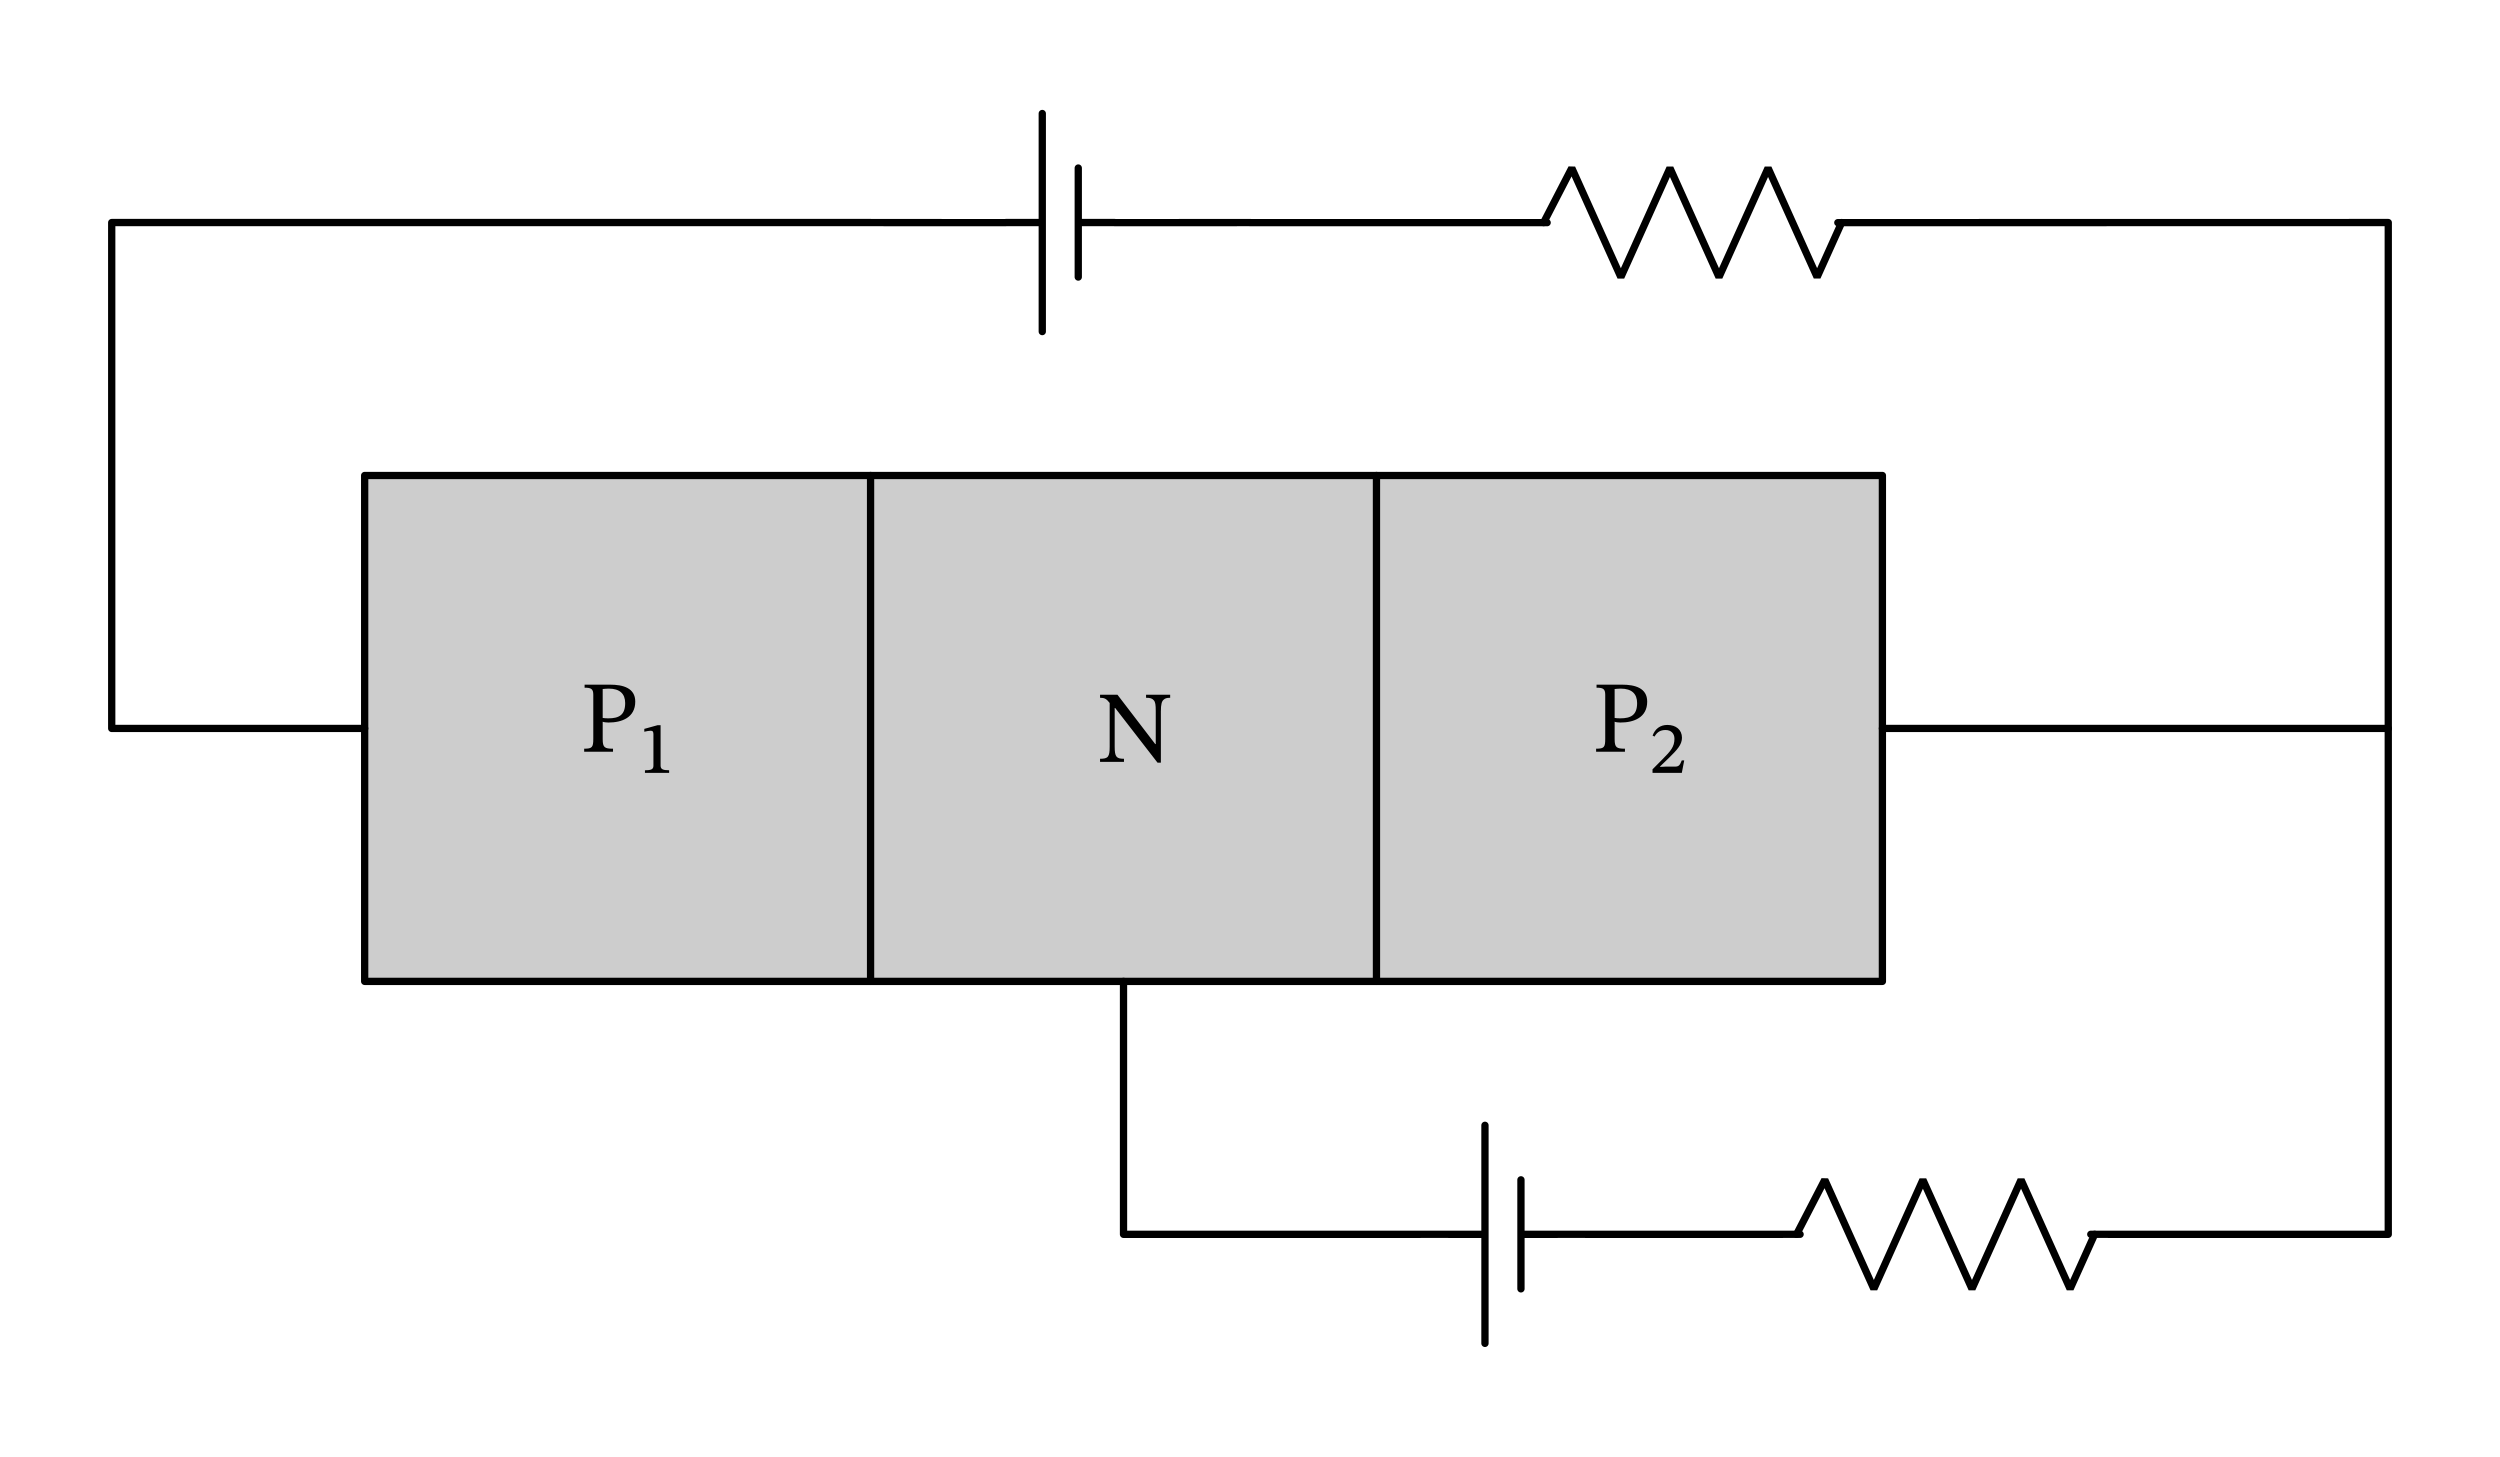 <svg xmlns="http://www.w3.org/2000/svg" width="363.987" height="212.12" viewBox="0 0 272.99 159.09" class="displayed_equation">
  <path d="M 398.203 519.259 L 2055.508 519.259 L 2055.508 1071.681 L 398.203 1071.681 Z M 398.203 519.259" transform="matrix(.1 0 0 -.1 0 159.09)" fill="#cdcdcd" stroke-width="7.97" stroke-linecap="round" stroke-linejoin="round" stroke="#000" stroke-miterlimit="10" />
  <path d="M950.625 519.259L950.625 1071.681M1503.047 519.259L1503.047 1071.681" transform="matrix(.1 0 0 -.1 0 159.09)" fill="none" stroke-width="7.97" stroke-linecap="round" stroke-linejoin="round" stroke="#000" stroke-miterlimit="10" />
  <path d="M63.836 74.762L63.836 75.094C64.551 75.094 64.785 75.219 64.785 75.875L64.785 80.672C64.785 81.609 64.66 81.754 63.789 81.754L63.789 82.09 66.938 82.09 66.938 81.754C66.031 81.754 65.812 81.633 65.812 80.719L65.812 78.809C65.934 78.867 66.223 78.898 66.445 78.898 67.906 78.898 69.367 78.352 69.367 76.613 69.367 75.129 68.043 74.762 66.613 74.762zM65.812 75.238C66.043 75.219 66.258 75.195 66.48 75.195 67.684 75.195 68.266 75.766 68.266 76.77 68.266 78.062 67.617 78.441 66.414 78.441 66.188 78.441 65.934 78.418 65.812 78.398L65.812 75.238M73.066 84.391L73.066 84.109C72.352 84.109 72.133 83.984 72.133 83.586L72.133 79.191 71.797 79.191 70.355 79.59 70.355 79.902C70.559 79.848 70.898 79.793 71.062 79.793 71.281 79.793 71.352 79.91 71.352 80.188L71.352 83.586C71.352 83.984 71.172 84.109 70.426 84.109L70.426 84.391 73.066 84.391M127.777 75.859L125.145 75.859 125.145 76.195C125.613 76.195 125.812 76.262 125.992 76.473 126.16 76.664 126.203 76.965 126.203 77.633L126.203 81.25 126.148 81.25 122.02 75.859 120.121 75.859 120.121 76.195C120.625 76.195 120.816 76.309 121.172 76.762L121.172 81.527C121.172 82.652 121.004 82.855 120.121 82.855L120.121 83.191 122.734 83.191 122.734 82.855C121.898 82.855 121.719 82.645 121.719 81.527L121.719 77.309 121.773 77.309 126.395 83.277 126.762 83.277 126.762 77.691C126.762 76.887 126.871 76.574 127.051 76.418 127.219 76.262 127.375 76.195 127.777 76.195L127.777 75.859M174.336 74.762L174.336 75.094C175.051 75.094 175.285 75.219 175.285 75.875L175.285 80.672C175.285 81.609 175.16 81.754 174.289 81.754L174.289 82.09 177.438 82.09 177.438 81.754C176.531 81.754 176.312 81.633 176.312 80.719L176.312 78.809C176.434 78.867 176.723 78.898 176.945 78.898 178.406 78.898 179.867 78.352 179.867 76.613 179.867 75.129 178.543 74.762 177.113 74.762zM176.312 75.238C176.543 75.219 176.758 75.195 176.98 75.195 178.184 75.195 178.766 75.766 178.766 76.77 178.766 78.062 178.117 78.441 176.914 78.441 176.688 78.441 176.434 78.418 176.312 78.398L176.312 75.238M183.91 83.035L183.641 83.035C183.438 83.539 183.344 83.711 182.898 83.711L181.883 83.711 181.277 83.742 181.277 83.688 182.254 82.746C183.117 81.895 183.664 81.328 183.664 80.562 183.664 79.684 183 79.16 182.07 79.16 181.27 79.16 180.715 79.605 180.457 80.328L180.668 80.43C180.957 79.926 181.316 79.715 181.879 79.715 182.484 79.715 182.844 80.109 182.844 80.664 182.844 81.543 182.43 82.012 181.559 82.887L180.449 84.008 180.449 84.391 183.648 84.391 183.91 83.035" />
  <path d="M398.203 795.47L121.992 795.47 121.992 1347.892 950.625 1347.892 952.539 1347.853M950.586 1347.853L1098.164 1347.775M1217.227 1347.775L1364.883 1347.853M1362.969 1347.853L1364.883 1347.853 1366.797 1347.775M1364.844 1347.775L1689.414 1347.775M2006.836 1347.775L2331.602 1347.853M2329.648 1347.853L2331.602 1347.853 2607.891 1347.892 2607.891 795.47 2055.508 795.47M1177.422 1347.892L1217.305 1347.892M1138.125 1347.892L1098.242 1347.892M1177.422 1407.423L1177.422 1288.361M1138.125 1466.955L1138.125 1228.83" transform="matrix(.1 0 0 -.1 0 159.09)" fill="none" stroke-width="7.97" stroke-linecap="round" stroke-linejoin="round" stroke="#000" stroke-miterlimit="10" />
  <path d="M 1685.586 1347.853 L 1716.328 1407.384 L 1769.922 1288.322 L 1823.516 1407.384 L 1877.07 1288.322 L 1930.664 1407.384 L 1984.219 1288.361 L 2011.016 1347.892" transform="matrix(.1 0 0 -.1 0 159.09)" fill="none" stroke-width="7.97" stroke-linecap="round" stroke-linejoin="bevel" stroke="#000" stroke-miterlimit="10" />
  <path d="M1226.836 519.259L1226.836 243.048 1504.922 243.048M1503.008 243.048L1581.484 243.088M1700.547 243.088L1779.18 243.048M1777.266 243.048L1919.219 243.048M1917.305 243.048L1965.625 243.088M2283.047 243.088L2331.602 243.048M2329.648 243.048L2607.891 243.048 2607.891 795.47M1660.82 243.048L1700.703 243.048M1621.523 243.048L1581.641 243.048M1660.82 302.58L1660.82 183.517M1621.523 362.111L1621.523 123.986" transform="matrix(.1 0 0 -.1 0 159.09)" fill="none" stroke-width="7.97" stroke-linecap="round" stroke-linejoin="round" stroke="#000" stroke-miterlimit="10" />
  <path d="M 1961.797 243.048 L 1992.578 302.58 L 2046.172 183.517 L 2099.727 302.58 L 2153.32 183.517 L 2206.914 302.58 L 2260.469 183.517 L 2287.266 243.048" transform="matrix(.1 0 0 -.1 0 159.09)" fill="none" stroke-width="7.97" stroke-linecap="round" stroke-linejoin="bevel" stroke="#000" stroke-miterlimit="10" />
</svg>